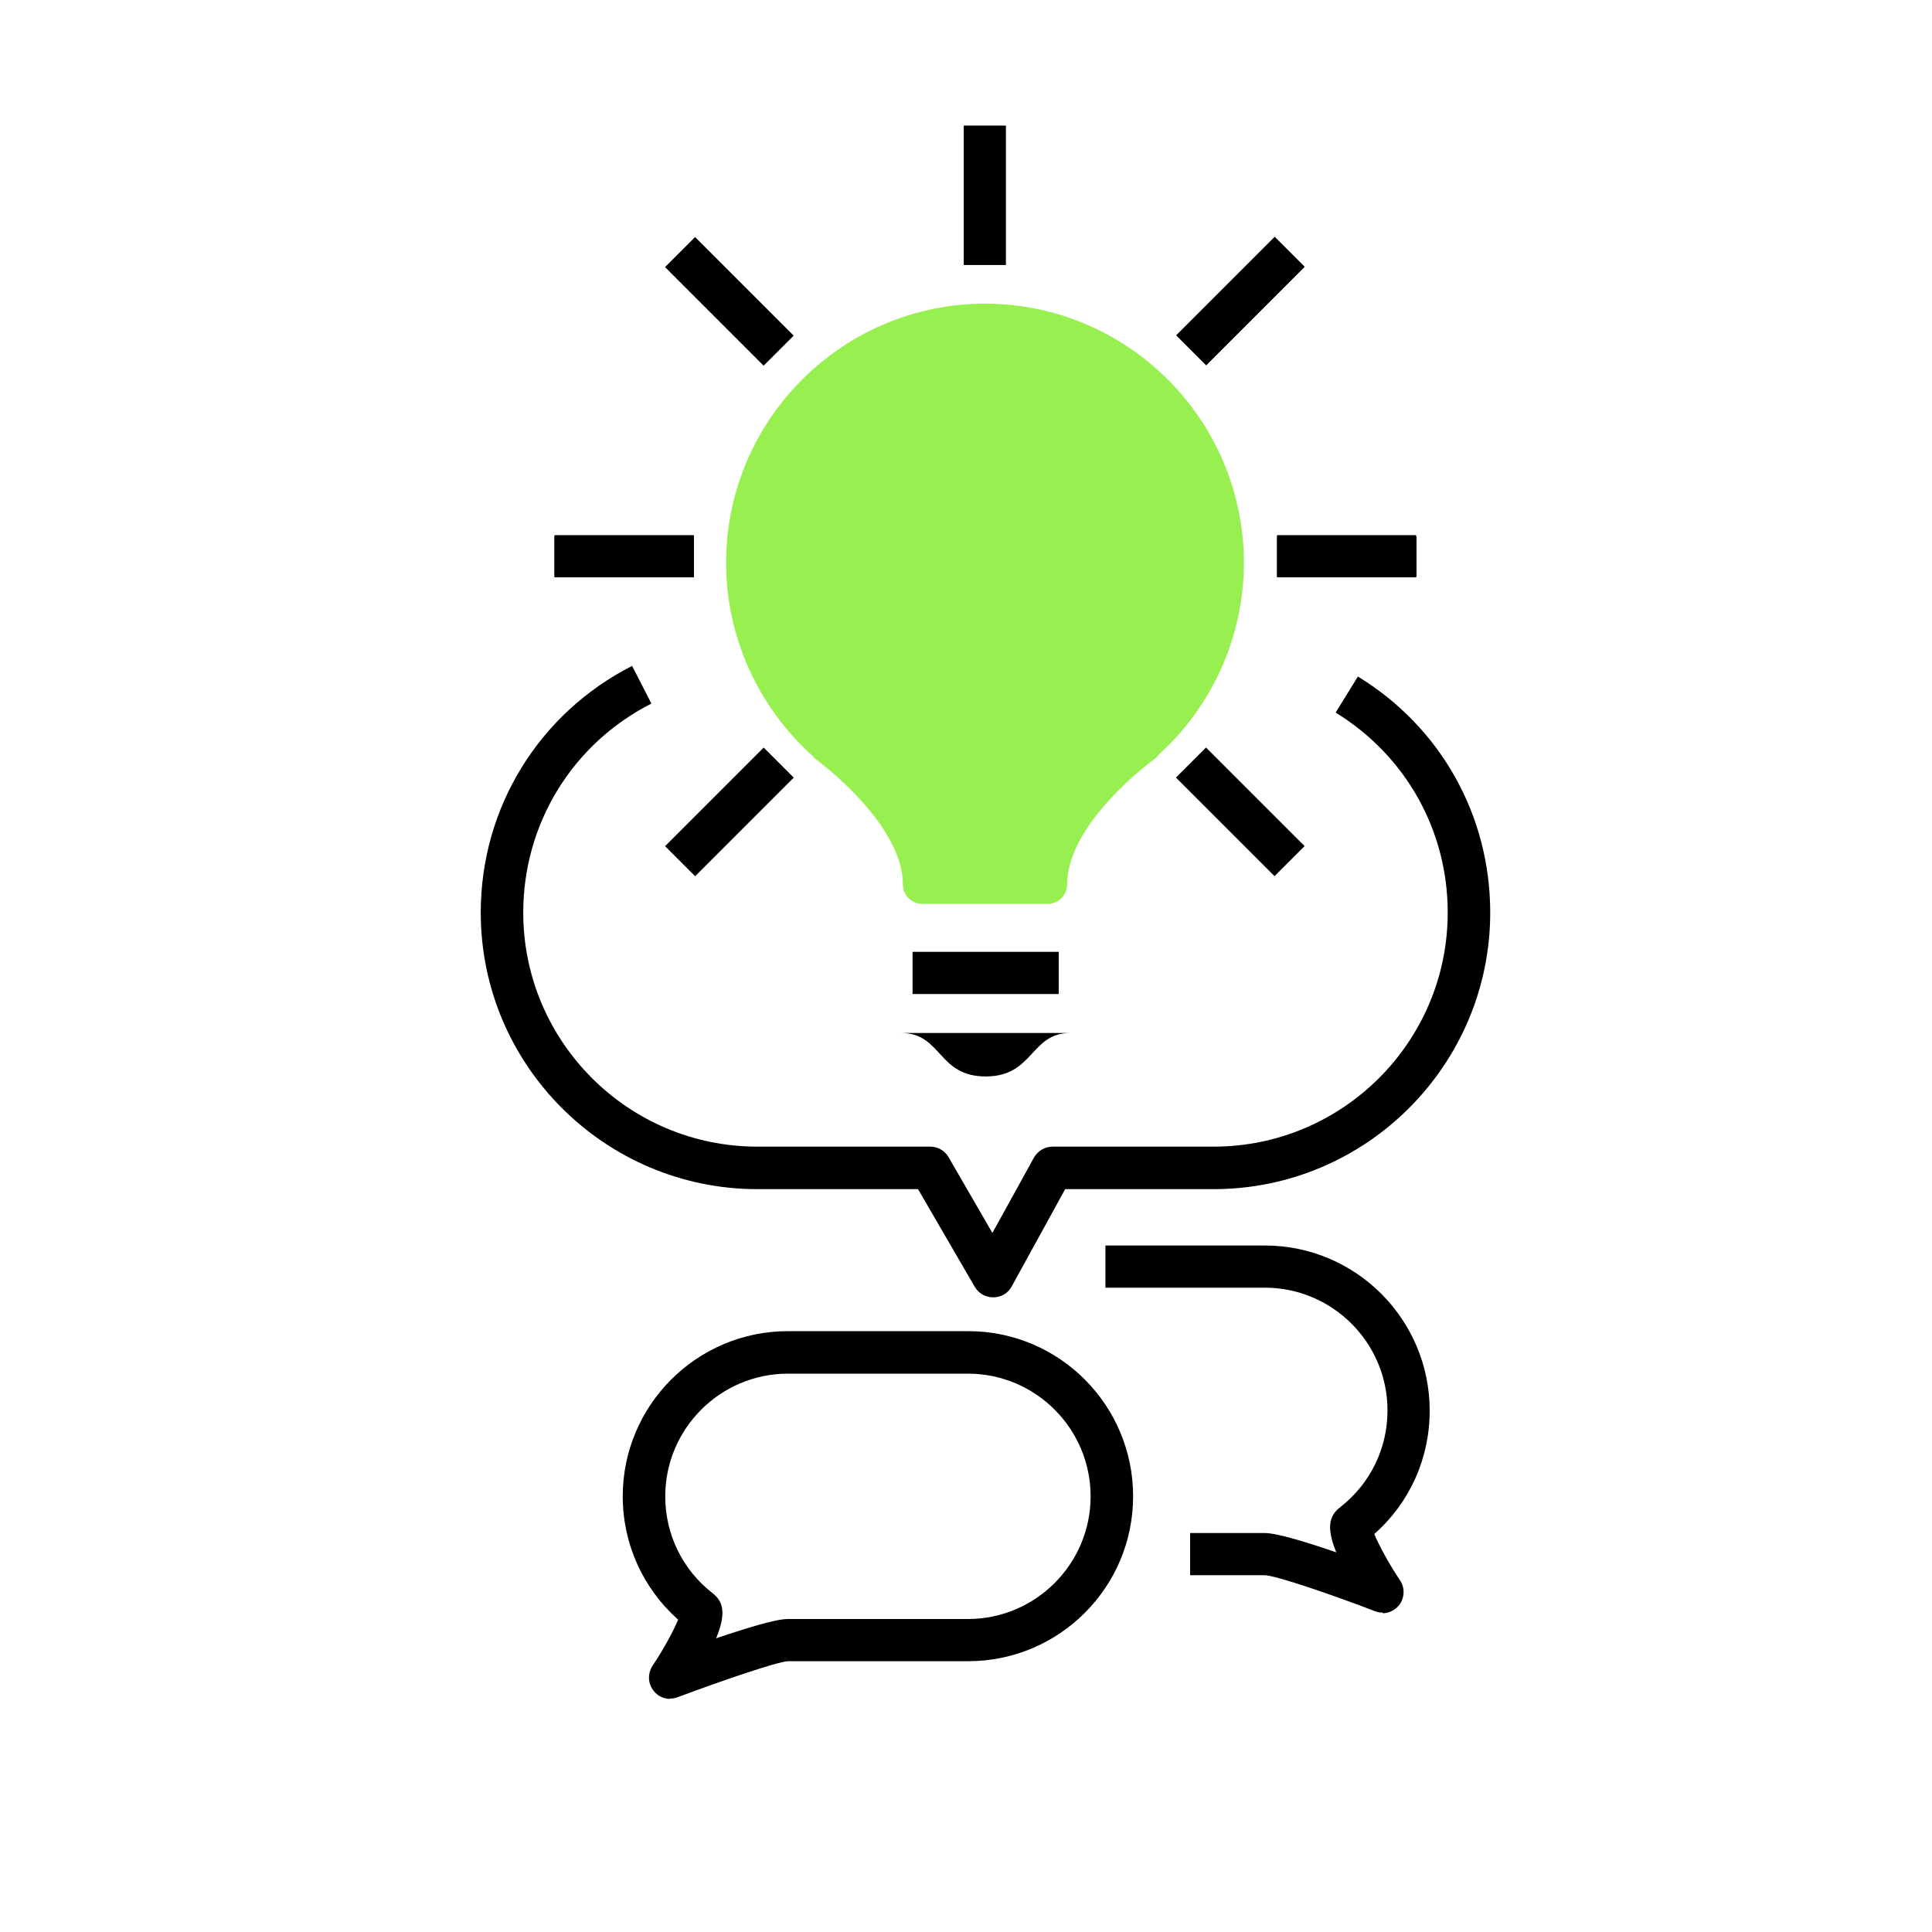 <?xml version="1.0" encoding="UTF-8"?>
<svg xmlns="http://www.w3.org/2000/svg" id="Ebene_1" data-name="Ebene 1" viewBox="0 0 60 60">
  <defs>
    <style>
      .cls-1 {
        fill: #98ef50;
      }
    </style>
  </defs>
  <path d="M42.94,50.08c-.08,0-.16-.01-.23-.04-1.38-.53-3.09-1.11-3.43-1.12h-2.32v-1.31h2.32c.38,0,1.32.29,2.22.6-.37-.89-.14-1.2.13-1.41.93-.73,1.46-1.82,1.46-3,0-2.1-1.71-3.81-3.81-3.81h-4.95v-1.31h4.95c2.83,0,5.12,2.3,5.12,5.13,0,1.48-.62,2.86-1.72,3.83.13.32.45.92.8,1.44.16.24.14.55-.03.77-.13.16-.32.25-.51.25ZM42.44,47.82s0,0,0,0c0,0,0,0,0,0Z"></path>
  <path d="M20.81,52.76c-.2,0-.39-.09-.51-.25-.18-.22-.19-.53-.04-.77.35-.52.67-1.12.8-1.44-1.09-.97-1.72-2.35-1.72-3.83,0-2.83,2.3-5.13,5.13-5.13h5.6c2.83,0,5.12,2.3,5.12,5.13s-2.3,5.12-5.12,5.12h-5.6c-.34.02-2.04.6-3.43,1.12-.08.03-.16.04-.23.04ZM24.47,42.66c-2.1,0-3.81,1.71-3.81,3.81,0,1.18.53,2.27,1.46,3,.27.21.49.52.12,1.41.91-.31,1.85-.6,2.22-.6h5.6c2.1,0,3.81-1.71,3.81-3.81s-1.71-3.81-3.81-3.81h-5.6Z"></path>
  <rect x="28.34" y="29.56" width="4.54" height="1.31"></rect>
  <path d="M30.61,33.43c-1.5,0-1.35-1.35-2.63-1.35s6.51,0,5.26,0-1.13,1.35-2.63,1.35Z"></path>
  <path d="M30.84,40.29c-.23,0-.45-.12-.57-.33l-1.76-3.03h-4.99c-4.73,0-8.59-3.85-8.59-8.59,0-3.25,1.8-6.18,4.7-7.66l.6,1.17c-2.46,1.25-3.98,3.74-3.98,6.49,0,4.01,3.26,7.27,7.27,7.27h5.37c.23,0,.45.12.57.33l1.36,2.35,1.29-2.34c.12-.21.34-.34.58-.34h5c4.01,0,7.27-3.26,7.27-7.27,0-2.55-1.3-4.87-3.48-6.21l.69-1.12c2.57,1.57,4.11,4.31,4.11,7.33,0,4.73-3.85,8.59-8.59,8.59h-4.61l-1.66,3.02c-.11.21-.33.34-.57.34h0Z"></path>
  <g>
    <rect x="39.66" y="16.66" width="4.33" height="1.25"></rect>
    <rect x="17.22" y="16.66" width="4.33" height="1.25"></rect>
  </g>
  <g>
    <rect x="36.36" y="8.69" width="4.33" height="1.32" transform="translate(4.67 29.98) rotate(-45)"></rect>
    <rect x="20.49" y="24.56" width="4.33" height="1.32" transform="translate(-11.2 23.4) rotate(-45)"></rect>
    <rect x="29.93" y="3.9" width="1.31" height="4.33"></rect>
    <g>
      <rect x="37.86" y="23.05" width="1.32" height="4.33" transform="translate(-6.55 34.62) rotate(-45)"></rect>
      <rect x="21.99" y="7.19" width="1.32" height="4.33" transform="translate(.02 18.76) rotate(-45)"></rect>
    </g>
    <g>
      <rect x="39.66" y="16.62" width="4.32" height="1.31"></rect>
      <rect x="17.22" y="16.62" width="4.33" height="1.31"></rect>
    </g>
  </g>
  <path class="cls-1" d="M30.6,9.43c-4.44,0-8.05,3.61-8.05,8.05,0,2.28.98,4.46,2.68,5.99.04.05.08.09.12.12,0,0,.03.03.07.05.05.04.1.08.16.13l.05.04c.57.46,2.41,2.08,2.41,3.66,0,.33.27.6.6.6h3.9c.33,0,.6-.27.6-.6,0-1.92,2.66-3.86,2.69-3.88.06-.04.11-.09.15-.15,1.69-1.53,2.65-3.7,2.65-5.96,0-4.44-3.61-8.05-8.05-8.05Z"></path>
</svg>

